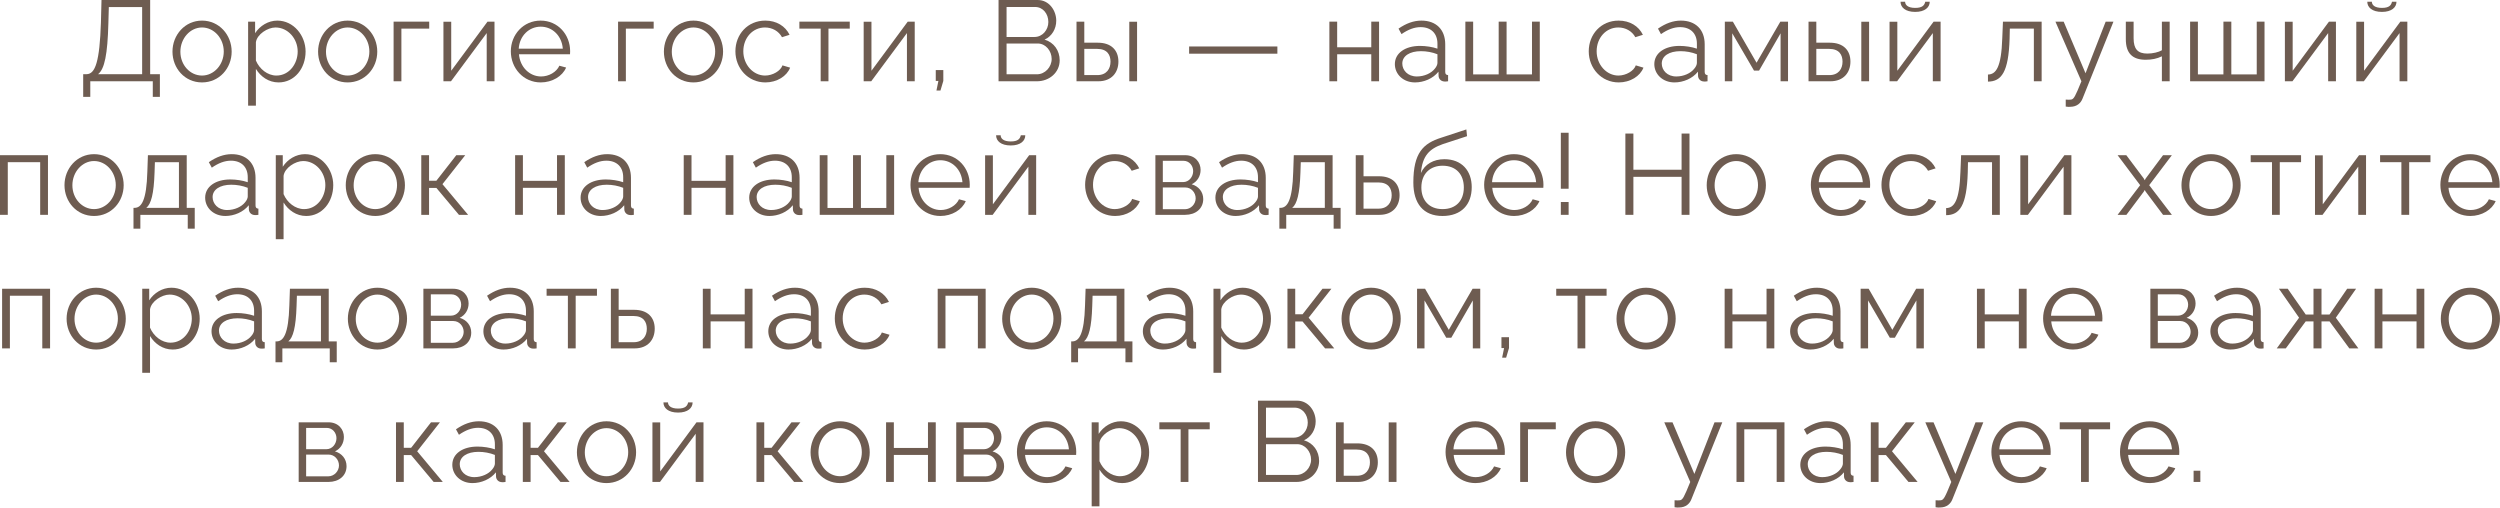 <?xml version="1.0" encoding="UTF-8"?> <svg xmlns="http://www.w3.org/2000/svg" viewBox="0 0 262.062 53.203" fill="none"><path d="M8.72 10.152V7.776H9.08C9.98 7.764 10.448 6.48 10.58 2.352L10.64 0H15.74V7.776H16.76V10.152H16.016V8.52H9.464V10.152H8.72ZM10.28 7.776H14.9V0.744H11.408L11.36 2.448C11.276 5.7 10.964 7.236 10.28 7.776Z" fill="#6E5C51"></path><path d="M18.08 5.412C18.08 3.66 19.388 2.16 21.176 2.16C22.976 2.16 24.284 3.66 24.284 5.412C24.284 7.152 22.988 8.64 21.176 8.64C19.364 8.64 18.08 7.152 18.08 5.412ZM21.176 7.92C22.424 7.92 23.456 6.792 23.456 5.4C23.456 4.008 22.424 2.88 21.176 2.88C19.94 2.88 18.908 4.02 18.908 5.424C18.908 6.816 19.928 7.92 21.176 7.92Z" fill="#6E5C51"></path><path d="M26.825 7.224V11.076H26.009V2.268H26.741V3.48C27.245 2.7 28.121 2.16 29.069 2.16C30.785 2.16 32.033 3.732 32.033 5.4C32.033 7.164 30.881 8.64 29.201 8.64C28.157 8.64 27.317 8.028 26.825 7.224ZM31.205 5.4C31.205 4.056 30.185 2.88 28.877 2.88C28.061 2.88 26.945 3.588 26.825 4.428V6.348C27.197 7.236 28.049 7.92 28.973 7.92C30.329 7.92 31.205 6.672 31.205 5.4Z" fill="#6E5C51"></path><path d="M33.343 5.412C33.343 3.66 34.651 2.16 36.439 2.16C38.239 2.16 39.547 3.66 39.547 5.412C39.547 7.152 38.251 8.64 36.439 8.64C34.627 8.64 33.343 7.152 33.343 5.412ZM36.439 7.92C37.687 7.92 38.719 6.792 38.719 5.4C38.719 4.008 37.687 2.88 36.439 2.88C35.203 2.88 34.171 4.02 34.171 5.424C34.171 6.816 35.191 7.92 36.439 7.92Z" fill="#6E5C51"></path><path d="M41.259 8.52V2.268H44.992V3H42.076V8.52H41.259Z" fill="#6E5C51"></path><path d="M46.483 8.52V2.28H47.299V7.416L51.103 2.268H51.835V8.52H51.019V3.468L47.275 8.52H46.483Z" fill="#6E5C51"></path><path d="M56.68 8.64C54.868 8.64 53.548 7.152 53.548 5.376C53.548 3.624 54.868 2.16 56.668 2.16C58.504 2.16 59.764 3.648 59.764 5.364C59.764 5.496 59.764 5.628 59.752 5.688H54.4C54.508 7.032 55.516 8.016 56.716 8.016C57.532 8.016 58.336 7.56 58.636 6.888L59.344 7.08C58.96 7.992 57.892 8.64 56.68 8.64ZM54.376 5.1H58.996C58.888 3.744 57.904 2.796 56.68 2.796C55.456 2.796 54.46 3.756 54.376 5.1Z" fill="#6E5C51"></path><path d="M64.789 8.52V2.268H68.521V3H65.606V8.52H64.789Z" fill="#6E5C51"></path><path d="M69.593 5.412C69.593 3.66 70.901 2.16 72.689 2.16C74.489 2.16 75.797 3.66 75.797 5.412C75.797 7.152 74.501 8.64 72.689 8.64C70.877 8.64 69.593 7.152 69.593 5.412ZM72.689 7.92C73.937 7.92 74.969 6.792 74.969 5.4C74.969 4.008 73.937 2.88 72.689 2.88C71.453 2.88 70.421 4.02 70.421 5.424C70.421 6.816 71.441 7.92 72.689 7.92Z" fill="#6E5C51"></path><path d="M80.233 8.64C78.409 8.64 77.089 7.152 77.089 5.376C77.089 3.6 78.373 2.16 80.221 2.16C81.398 2.16 82.321 2.736 82.766 3.648L81.973 3.9C81.625 3.264 80.953 2.88 80.185 2.88C78.914 2.88 77.918 3.948 77.918 5.376C77.918 6.792 78.962 7.92 80.197 7.92C81.002 7.92 81.829 7.428 82.022 6.852L82.825 7.092C82.477 7.992 81.433 8.64 80.233 8.64Z" fill="#6E5C51"></path><path d="M86.027 8.52V3H83.795V2.268H89.075V3H86.843V8.52H86.027Z" fill="#6E5C51"></path><path d="M90.534 8.52V2.28H91.35V7.416L95.154 2.268H95.886V8.52H95.07V3.468L91.326 8.52H90.534Z" fill="#6E5C51"></path><path d="M98.163 9.492L98.367 8.484H98.091V7.344H98.883V8.484L98.583 9.492H98.163Z" fill="#6E5C51"></path><path d="M108.693 8.52H104.673V0H108.777C109.977 0 110.721 1.104 110.721 2.172C110.721 3.024 110.265 3.804 109.497 4.152C110.469 4.44 111.081 5.292 111.081 6.324C111.081 7.596 110.001 8.52 108.693 8.52ZM105.513 0.732V3.876H108.441C109.281 3.876 109.893 3.132 109.893 2.304C109.893 1.44 109.317 0.732 108.513 0.732H105.513ZM108.777 4.56H105.513V7.788H108.693C109.557 7.788 110.241 7.02 110.241 6.18C110.241 5.34 109.617 4.56 108.777 4.56Z" fill="#6E5C51"></path><path d="M112.845 8.52V2.268H113.661V4.476H115.077C116.505 4.476 117.237 5.28 117.237 6.456C117.237 7.608 116.517 8.52 115.137 8.52H112.845ZM118.377 8.52V2.28H119.193V8.52H118.377ZM113.661 7.872H115.029C116.001 7.872 116.409 7.2 116.409 6.468C116.409 5.76 116.073 5.124 115.005 5.124H113.661V7.872Z" fill="#6E5C51"></path><path d="M124.649 5.628V4.872H133.901V5.628H124.649Z" fill="#6E5C51"></path><path d="M139.352 8.52V2.268H140.168V4.956H143.744V2.268H144.56V8.52H143.744V5.688H140.168V8.52H139.352Z" fill="#6E5C51"></path><path d="M146.216 6.72C146.216 5.568 147.296 4.812 148.856 4.812C149.468 4.812 150.164 4.92 150.68 5.1V4.572C150.68 3.516 150.02 2.844 148.916 2.844C148.256 2.844 147.608 3.096 146.912 3.576L146.6 3C147.404 2.448 148.184 2.16 149 2.16C150.536 2.16 151.496 3.096 151.496 4.644V7.536C151.496 7.764 151.592 7.86 151.796 7.872V8.52C151.616 8.544 151.496 8.556 151.424 8.544C151.016 8.532 150.812 8.232 150.8 7.968L150.788 7.512C150.224 8.232 149.252 8.64 148.328 8.64C147.104 8.64 146.216 7.788 146.216 6.72ZM150.404 7.2C150.584 6.996 150.68 6.756 150.68 6.6V5.688C150.14 5.472 149.54 5.364 148.952 5.364C147.776 5.364 146.996 5.868 146.996 6.66C146.996 7.356 147.56 8.016 148.52 8.016C149.3 8.016 150.032 7.68 150.404 7.2Z" fill="#6E5C51"></path><path d="M153.607 8.52V2.268H154.423V7.8H157.099V2.268H157.927V7.8H160.591V2.268H161.407V8.52H153.607Z" fill="#6E5C51"></path><path d="M169.684 8.64C167.86 8.64 166.54 7.152 166.54 5.376C166.54 3.6 167.824 2.16 169.672 2.16C170.848 2.16 171.772 2.736 172.216 3.648L171.424 3.9C171.076 3.264 170.404 2.88 169.636 2.88C168.364 2.88 167.368 3.948 167.368 5.376C167.368 6.792 168.412 7.92 169.648 7.92C170.452 7.92 171.28 7.428 171.472 6.852L172.275 7.092C171.927 7.992 170.883 8.64 169.684 8.64Z" fill="#6E5C51"></path><path d="M173.413 6.72C173.413 5.568 174.494 4.812 176.054 4.812C176.666 4.812 177.362 4.92 177.877 5.1V4.572C177.877 3.516 177.217 2.844 176.113 2.844C175.453 2.844 174.805 3.096 174.109 3.576L173.798 3C174.602 2.448 175.382 2.16 176.197 2.16C177.734 2.16 178.694 3.096 178.694 4.644V7.536C178.694 7.764 178.79 7.86 178.993 7.872V8.52C178.814 8.544 178.694 8.556 178.621 8.544C178.213 8.532 178.01 8.232 177.998 7.968L177.986 7.512C177.422 8.232 176.45 8.64 175.525 8.64C174.302 8.64 173.413 7.788 173.413 6.72ZM177.601 7.2C177.782 6.996 177.877 6.756 177.877 6.6V5.688C177.338 5.472 176.738 5.364 176.149 5.364C174.974 5.364 174.194 5.868 174.194 6.66C174.194 7.356 174.757 8.016 175.718 8.016C176.497 8.016 177.229 7.68 177.601 7.2Z" fill="#6E5C51"></path><path d="M180.805 8.52V2.268H181.645L184.129 6.576L186.625 2.268H187.429V8.52H186.649V3.492L184.393 7.404H183.865L181.585 3.492V8.52H180.805Z" fill="#6E5C51"></path><path d="M189.579 8.52V2.268H190.395V4.476H191.811C193.239 4.476 193.971 5.28 193.971 6.456C193.971 7.608 193.251 8.52 191.871 8.52H189.579ZM195.111 8.52V2.28H195.927V8.52H195.111ZM190.395 7.872H191.763C192.735 7.872 193.143 7.2 193.143 6.468C193.143 5.76 192.807 5.124 191.739 5.124H190.395V7.872Z" fill="#6E5C51"></path><path d="M200.76 1.248C199.728 1.248 199.223 0.768 199.223 0.18H199.703C199.703 0.516 199.991 0.828 200.76 0.828C201.516 0.828 201.731 0.552 201.816 0.18H202.284C202.284 0.768 201.779 1.248 200.76 1.248ZM198.072 8.52V2.28H198.887V7.416L202.691 2.268H203.423V8.52H202.608V3.468L198.863 8.52H198.072Z" fill="#6E5C51"></path><path d="M208.387 8.556V7.812C209.227 7.8 209.791 7.056 209.887 4.008L209.959 2.268H214.015V8.52H213.199V3H210.679L210.655 4.08C210.547 7.56 209.803 8.544 208.387 8.556Z" fill="#6E5C51"></path><path d="M216.539 10.44C216.755 10.452 216.995 10.464 217.091 10.44C217.391 10.404 217.535 10.116 218.183 8.52L215.459 2.268H216.323L218.615 7.68L220.727 2.268H221.543L218.303 10.332C218.123 10.8 217.727 11.184 217.031 11.196C216.887 11.208 216.743 11.208 216.539 11.172V10.44Z" fill="#6E5C51"></path><path d="M226.619 8.52V5.904C226.103 6.156 225.551 6.264 224.915 6.264C223.523 6.264 222.839 5.568 222.839 4.116V2.268H223.655V4.008C223.655 5.136 224.087 5.616 225.095 5.616C225.671 5.616 226.271 5.472 226.619 5.268V2.268H227.435V8.52H226.619Z" fill="#6E5C51"></path><path d="M229.578 8.52V2.268H230.394V7.8H233.07V2.268H233.898V7.8H236.562V2.268H237.378V8.52H229.578Z" fill="#6E5C51"></path><path d="M239.513 8.52V2.28H240.329V7.416L244.133 2.268H244.865V8.52H244.049V3.468L240.305 8.52H239.513Z" fill="#6E5C51"></path><path d="M249.686 1.248C248.654 1.248 248.15 0.768 248.15 0.18H248.63C248.63 0.516 248.918 0.828 249.686 0.828C250.441 0.828 250.658 0.552 250.741 0.18H251.21C251.21 0.768 250.706 1.248 249.686 1.248ZM246.998 8.52V2.28H247.814V7.416L251.617 2.268H252.349V8.52H251.533V3.468L247.79 8.52H246.998Z" fill="#6E5C51"></path><path d="M0 22.52V16.268H5.028V22.52H4.212V17H0.816V22.52H0Z" fill="#6E5C51"></path><path d="M6.76 19.412C6.76 17.66 8.068 16.16 9.856 16.16C11.656 16.16 12.964 17.66 12.964 19.412C12.964 21.152 11.668 22.64 9.856 22.64C8.044 22.64 6.76 21.152 6.76 19.412ZM9.856 21.92C11.104 21.92 12.136 20.792 12.136 19.4C12.136 18.008 11.104 16.88 9.856 16.88C8.62 16.88 7.588 18.02 7.588 19.424C7.588 20.816 8.608 21.92 9.856 21.92Z" fill="#6E5C51"></path><path d="M13.993 23.972V21.788H14.101C14.821 21.788 15.361 21.032 15.445 18.008L15.505 16.268H19.573V21.788H20.413V23.972H19.681V22.52H14.713V23.972H13.993ZM15.337 21.788H18.757V17H16.237L16.201 18.08C16.129 20.324 15.841 21.38 15.337 21.788Z" fill="#6E5C51"></path><path d="M21.506 20.72C21.506 19.568 22.586 18.812 24.146 18.812C24.758 18.812 25.454 18.92 25.97 19.1V18.572C25.97 17.516 25.31 16.844 24.206 16.844C23.546 16.844 22.898 17.096 22.202 17.576L21.89 17C22.694 16.448 23.474 16.16 24.29 16.16C25.826 16.16 26.786 17.096 26.786 18.644V21.536C26.786 21.764 26.882 21.86 27.086 21.872V22.52C26.906 22.544 26.786 22.556 26.714 22.544C26.306 22.532 26.102 22.232 26.09 21.968L26.078 21.512C25.514 22.232 24.542 22.64 23.618 22.64C22.394 22.64 21.506 21.788 21.506 20.72ZM25.694 21.2C25.874 20.996 25.97 20.756 25.97 20.6V19.688C25.43 19.472 24.83 19.364 24.242 19.364C23.066 19.364 22.286 19.868 22.286 20.66C22.286 21.356 22.85 22.016 23.81 22.016C24.59 22.016 25.322 21.68 25.694 21.2Z" fill="#6E5C51"></path><path d="M29.725 21.224V25.076H28.909V16.268H29.641V17.48C30.145 16.7 31.021 16.16 31.969 16.16C33.685 16.16 34.933 17.732 34.933 19.4C34.933 21.164 33.781 22.64 32.101 22.64C31.057 22.64 30.217 22.028 29.725 21.224ZM34.105 19.4C34.105 18.056 33.085 16.88 31.777 16.88C30.961 16.88 29.845 17.588 29.725 18.428V20.348C30.097 21.236 30.949 21.92 31.873 21.92C33.229 21.92 34.105 20.672 34.105 19.4Z" fill="#6E5C51"></path><path d="M36.243 19.412C36.243 17.66 37.551 16.16 39.339 16.16C41.139 16.16 42.447 17.66 42.447 19.412C42.447 21.152 41.151 22.64 39.339 22.64C37.527 22.64 36.243 21.152 36.243 19.412ZM39.339 21.92C40.587 21.92 41.619 20.792 41.619 19.4C41.619 18.008 40.587 16.88 39.339 16.88C38.103 16.88 37.071 18.02 37.071 19.424C37.071 20.816 38.091 21.92 39.339 21.92Z" fill="#6E5C51"></path><path d="M44.16 22.52V16.268H44.976V18.944H45.744L47.832 16.268H48.768L46.38 19.304L49.068 22.52H48.108L45.744 19.7H44.976V22.52H44.16Z" fill="#6E5C51"></path><path d="M53.997 22.52V16.268H54.813V18.956H58.389V16.268H59.205V22.52H58.389V19.688H54.813V22.52H53.997Z" fill="#6E5C51"></path><path d="M60.861 20.72C60.861 19.568 61.941 18.812 63.501 18.812C64.113 18.812 64.809 18.92 65.325 19.1V18.572C65.325 17.516 64.665 16.844 63.561 16.844C62.901 16.844 62.253 17.096 61.557 17.576L61.245 17C62.049 16.448 62.829 16.16 63.645 16.16C65.181 16.16 66.141 17.096 66.141 18.644V21.536C66.141 21.764 66.237 21.86 66.441 21.872V22.52C66.261 22.544 66.141 22.556 66.069 22.544C65.661 22.532 65.457 22.232 65.445 21.968L65.433 21.512C64.869 22.232 63.897 22.64 62.973 22.64C61.749 22.64 60.861 21.788 60.861 20.72ZM65.049 21.2C65.229 20.996 65.325 20.756 65.325 20.6V19.688C64.785 19.472 64.185 19.364 63.597 19.364C62.421 19.364 61.641 19.868 61.641 20.66C61.641 21.356 62.205 22.016 63.165 22.016C63.945 22.016 64.677 21.68 65.049 21.2Z" fill="#6E5C51"></path><path d="M71.671 22.52V16.268H72.487V18.956H76.063V16.268H76.879V22.52H76.063V19.688H72.487V22.52H71.671Z" fill="#6E5C51"></path><path d="M78.535 20.72C78.535 19.568 79.615 18.812 81.175 18.812C81.787 18.812 82.483 18.92 82.999 19.1V18.572C82.999 17.516 82.339 16.844 81.235 16.844C80.575 16.844 79.927 17.096 79.231 17.576L78.919 17C79.723 16.448 80.503 16.16 81.319 16.16C82.855 16.16 83.815 17.096 83.815 18.644V21.536C83.815 21.764 83.911 21.86 84.115 21.872V22.52C83.935 22.544 83.815 22.556 83.743 22.544C83.335 22.532 83.131 22.232 83.119 21.968L83.107 21.512C82.543 22.232 81.571 22.64 80.647 22.64C79.423 22.64 78.535 21.788 78.535 20.72ZM82.723 21.2C82.903 20.996 82.999 20.756 82.999 20.6V19.688C82.459 19.472 81.859 19.364 81.271 19.364C80.095 19.364 79.315 19.868 79.315 20.66C79.315 21.356 79.879 22.016 80.839 22.016C81.619 22.016 82.351 21.68 82.723 21.2Z" fill="#6E5C51"></path><path d="M85.926 22.52V16.268H86.742V21.8H89.418V16.268H90.246V21.8H92.91V16.268H93.726V22.52H85.926Z" fill="#6E5C51"></path><path d="M98.572 22.64C96.76 22.64 95.44 21.152 95.44 19.376C95.44 17.624 96.76 16.16 98.56 16.16C100.396 16.16 101.656 17.648 101.656 19.364C101.656 19.496 101.656 19.628 101.644 19.688H96.292C96.4 21.032 97.408 22.016 98.608 22.016C99.424 22.016 100.228 21.56 100.528 20.888L101.236 21.08C100.852 21.992 99.784 22.64 98.572 22.64ZM96.268 19.1H100.888C100.78 17.744 99.796 16.796 98.572 16.796C97.348 16.796 96.352 17.756 96.268 19.1Z" fill="#6E5C51"></path><path d="M105.951 15.248C104.919 15.248 104.415 14.768 104.415 14.18H104.895C104.895 14.516 105.183 14.828 105.951 14.828C106.707 14.828 106.923 14.552 107.007 14.18H107.475C107.475 14.768 106.971 15.248 105.951 15.248ZM103.263 22.52V16.28H104.079V21.416L107.883 16.268H108.615V22.52H107.799V17.468L104.055 22.52H103.263Z" fill="#6E5C51"></path><path d="M116.891 22.64C115.067 22.64 113.747 21.152 113.747 19.376C113.747 17.6 115.031 16.16 116.879 16.16C118.055 16.16 118.979 16.736 119.423 17.648L118.631 17.9C118.283 17.264 117.611 16.88 116.843 16.88C115.571 16.88 114.575 17.948 114.575 19.376C114.575 20.792 115.619 21.92 116.855 21.92C117.659 21.92 118.487 21.428 118.679 20.852L119.483 21.092C119.135 21.992 118.091 22.64 116.891 22.64Z" fill="#6E5C51"></path><path d="M121.113 22.52V16.268H124.233C125.301 16.268 125.853 17.036 125.853 17.804C125.853 18.464 125.505 19.04 124.917 19.316C125.637 19.52 126.129 20.108 126.129 20.864C126.129 21.872 125.337 22.52 124.233 22.52H121.113ZM121.893 19.088H124.017C124.641 19.088 125.073 18.524 125.073 17.936C125.073 17.36 124.653 16.856 124.065 16.856H121.893V19.088ZM121.893 21.932H124.209C124.845 21.932 125.337 21.38 125.337 20.792C125.337 20.18 124.869 19.652 124.257 19.652H121.893V21.932Z" fill="#6E5C51"></path><path d="M127.403 20.72C127.403 19.568 128.483 18.812 130.043 18.812C130.655 18.812 131.351 18.92 131.867 19.1V18.572C131.867 17.516 131.207 16.844 130.103 16.844C129.443 16.844 128.795 17.096 128.099 17.576L127.787 17C128.591 16.448 129.371 16.16 130.187 16.16C131.723 16.16 132.683 17.096 132.683 18.644V21.536C132.683 21.764 132.779 21.86 132.983 21.872V22.52C132.803 22.544 132.683 22.556 132.611 22.544C132.203 22.532 131.999 22.232 131.987 21.968L131.975 21.512C131.411 22.232 130.439 22.64 129.515 22.64C128.291 22.64 127.403 21.788 127.403 20.72ZM131.591 21.2C131.771 20.996 131.867 20.756 131.867 20.6V19.688C131.327 19.472 130.727 19.364 130.139 19.364C128.963 19.364 128.183 19.868 128.183 20.66C128.183 21.356 128.747 22.016 129.707 22.016C130.487 22.016 131.219 21.68 131.591 21.2Z" fill="#6E5C51"></path><path d="M134.11 23.972V21.788H134.218C134.938 21.788 135.478 21.032 135.562 18.008L135.622 16.268H139.69V21.788H140.53V23.972H139.798V22.52H134.83V23.972H134.11ZM135.454 21.788H138.874V17H136.354L136.318 18.08C136.246 20.324 135.958 21.38 135.454 21.788Z" fill="#6E5C51"></path><path d="M142.115 22.52V16.268H142.931V18.476H144.551C145.979 18.476 146.711 19.28 146.711 20.456C146.711 21.608 145.991 22.52 144.611 22.52H142.115ZM142.931 21.872H144.503C145.475 21.872 145.883 21.2 145.883 20.468C145.883 19.76 145.547 19.124 144.479 19.124H142.931V21.872Z" fill="#6E5C51"></path><path d="M151.214 22.64C149.198 22.64 148.154 21.332 148.154 19.136C148.154 16.016 149.186 15.032 151.082 14.432L153.71 13.568L153.782 14.276L151.25 15.104C149.81 15.608 149.102 16.34 148.946 18.14C149.354 17.216 150.266 16.688 151.406 16.688C153.218 16.688 154.274 17.888 154.274 19.616C154.274 21.44 153.194 22.64 151.214 22.64ZM151.214 21.92C152.642 21.92 153.446 21.02 153.446 19.652C153.446 18.308 152.666 17.372 151.214 17.372C149.954 17.372 148.994 18.176 148.994 19.652C148.994 20.96 149.774 21.92 151.214 21.92Z" fill="#6E5C51"></path><path d="M158.707 22.64C156.895 22.64 155.575 21.152 155.575 19.376C155.575 17.624 156.895 16.16 158.695 16.16C160.531 16.16 161.791 17.648 161.791 19.364C161.791 19.496 161.791 19.628 161.779 19.688H156.427C156.535 21.032 157.543 22.016 158.743 22.016C159.559 22.016 160.363 21.56 160.663 20.888L161.371 21.08C160.987 21.992 159.919 22.64 158.707 22.64ZM156.403 19.1H161.023C160.915 17.744 159.931 16.796 158.707 16.796C157.483 16.796 156.487 17.756 156.403 19.1Z" fill="#6E5C51"></path><path d="M163.614 19.784V13.916H164.43V19.784H163.614ZM163.614 22.52V21.176H164.43V22.52H163.614Z" fill="#6E5C51"></path><path d="M177.1 14V22.52H176.272V18.536H171.22V22.52H170.38V14H171.22V17.792H176.272V14H177.1Z" fill="#6E5C51"></path><path d="M178.905 19.412C178.905 17.66 180.214 16.16 182.002 16.16C183.801 16.16 185.11 17.66 185.11 19.412C185.11 21.152 183.813 22.64 182.002 22.64C180.19 22.64 178.905 21.152 178.905 19.412ZM182.002 21.92C183.249 21.92 184.281 20.792 184.281 19.4C184.281 18.008 183.249 16.88 182.002 16.88C180.765 16.88 179.733 18.02 179.733 19.424C179.733 20.816 180.753 21.92 182.002 21.92Z" fill="#6E5C51"></path><path d="M192.953 22.64C191.141 22.64 189.821 21.152 189.821 19.376C189.821 17.624 191.141 16.16 192.941 16.16C194.777 16.16 196.037 17.648 196.037 19.364C196.037 19.496 196.037 19.628 196.025 19.688H190.673C190.781 21.032 191.789 22.016 192.989 22.016C193.805 22.016 194.609 21.56 194.909 20.888L195.617 21.08C195.233 21.992 194.165 22.64 192.953 22.64ZM190.649 19.1H195.269C195.161 17.744 194.177 16.796 192.953 16.796C191.729 16.796 190.733 17.756 190.649 19.1Z" fill="#6E5C51"></path><path d="M200.368 22.64C198.544 22.64 197.224 21.152 197.224 19.376C197.224 17.6 198.508 16.16 200.356 16.16C201.532 16.16 202.456 16.736 202.9 17.648L202.108 17.9C201.76 17.264 201.088 16.88 200.32 16.88C199.048 16.88 198.052 17.948 198.052 19.376C198.052 20.792 199.096 21.92 200.332 21.92C201.136 21.92 201.964 21.428 202.156 20.852L202.96 21.092C202.612 21.992 201.568 22.64 200.368 22.64Z" fill="#6E5C51"></path><path d="M204.002 22.556V21.812C204.842 21.8 205.406 21.056 205.502 18.008L205.574 16.268H209.63V22.52H208.814V17H206.294L206.27 18.08C206.162 21.56 205.418 22.544 204.002 22.556Z" fill="#6E5C51"></path><path d="M211.782 22.52V16.28H212.598V21.416L216.402 16.268H217.134V22.52H216.318V17.468L212.574 22.52H211.782Z" fill="#6E5C51"></path><path d="M222.889 16.268L224.725 18.716L224.821 18.896L224.917 18.716L226.741 16.268H227.665L225.289 19.412L227.665 22.52H226.741L224.917 20.084L224.821 19.916L224.725 20.084L222.901 22.52H221.977L224.341 19.412L221.977 16.268H222.889Z" fill="#6E5C51"></path><path d="M228.672 19.412C228.672 17.66 229.98 16.16 231.768 16.16C233.568 16.16 234.876 17.66 234.876 19.412C234.876 21.152 233.58 22.64 231.768 22.64C229.956 22.64 228.672 21.152 228.672 19.412ZM231.768 21.92C233.016 21.92 234.048 20.792 234.048 19.4C234.048 18.008 233.016 16.88 231.768 16.88C230.532 16.88 229.5 18.02 229.5 19.424C229.5 20.816 230.52 21.92 231.768 21.92Z" fill="#6E5C51"></path><path d="M238.161 22.52V17H235.929V16.268H241.209V17H238.977V22.52H238.161Z" fill="#6E5C51"></path><path d="M242.668 22.52V16.28H243.484V21.416L247.288 16.268H248.02V22.52H247.204V17.468L243.46 22.52H242.668Z" fill="#6E5C51"></path><path d="M251.725 22.52V17H249.493V16.268H254.773V17H252.542V22.52H251.725Z" fill="#6E5C51"></path><path d="M258.942 22.64C257.131 22.64 255.812 21.152 255.812 19.376C255.812 17.624 257.131 16.16 258.932 16.16C260.768 16.16 262.028 17.648 262.028 19.364C262.028 19.496 262.028 19.628 262.015 19.688H256.664C256.771 21.032 257.781 22.016 258.98 22.016C259.797 22.016 260.599 21.56 260.898 20.888L261.608 21.08C261.223 21.992 260.156 22.64 258.942 22.64ZM256.639 19.1H261.261C261.151 17.744 260.166 16.796 258.942 16.796C257.721 16.796 256.724 17.756 256.639 19.1Z" fill="#6E5C51"></path><path d="M0.221 36.52V30.268H5.249V36.52H4.433V31H1.037V36.52H0.221Z" fill="#6E5C51"></path><path d="M6.981 33.412C6.981 31.66 8.289 30.16 10.077 30.16C11.877 30.16 13.185 31.66 13.185 33.412C13.185 35.152 11.889 36.64 10.077 36.64C8.265 36.64 6.981 35.152 6.981 33.412ZM10.077 35.92C11.325 35.92 12.357 34.792 12.357 33.4C12.357 32.008 11.325 30.88 10.077 30.88C8.841 30.88 7.809 32.02 7.809 33.424C7.809 34.816 8.829 35.92 10.077 35.92Z" fill="#6E5C51"></path><path d="M15.726 35.224V39.076H14.91V30.268H15.642V31.48C16.146 30.7 17.022 30.16 17.97 30.16C19.686 30.16 20.934 31.732 20.934 33.4C20.934 35.164 19.782 36.64 18.102 36.64C17.058 36.64 16.218 36.028 15.726 35.224ZM20.106 33.4C20.106 32.056 19.086 30.88 17.778 30.88C16.962 30.88 15.846 31.588 15.726 32.428V34.348C16.098 35.236 16.95 35.92 17.874 35.92C19.23 35.92 20.106 34.672 20.106 33.4Z" fill="#6E5C51"></path><path d="M22.172 34.72C22.172 33.568 23.252 32.812 24.812 32.812C25.424 32.812 26.12 32.92 26.636 33.1V32.572C26.636 31.516 25.976 30.844 24.872 30.844C24.212 30.844 23.564 31.096 22.868 31.576L22.556 31C23.36 30.448 24.14 30.16 24.956 30.16C26.492 30.16 27.452 31.096 27.452 32.644V35.536C27.452 35.764 27.548 35.86 27.752 35.872V36.52C27.572 36.544 27.452 36.556 27.38 36.544C26.972 36.532 26.768 36.232 26.756 35.968L26.744 35.512C26.18 36.232 25.208 36.64 24.284 36.64C23.06 36.64 22.172 35.788 22.172 34.72ZM26.36 35.2C26.54 34.996 26.636 34.756 26.636 34.6V33.688C26.096 33.472 25.496 33.364 24.908 33.364C23.732 33.364 22.952 33.868 22.952 34.66C22.952 35.356 23.516 36.016 24.476 36.016C25.256 36.016 25.988 35.68 26.36 35.2Z" fill="#6E5C51"></path><path d="M28.879 37.972V35.788H28.987C29.707 35.788 30.247 35.032 30.331 32.008L30.391 30.268H34.459V35.788H35.299V37.972H34.567V36.52H29.599V37.972H28.879ZM30.223 35.788H33.643V31H31.123L31.087 32.08C31.015 34.324 30.727 35.38 30.223 35.788Z" fill="#6E5C51"></path><path d="M36.464 33.412C36.464 31.66 37.772 30.16 39.56 30.16C41.36 30.16 42.668 31.66 42.668 33.412C42.668 35.152 41.372 36.64 39.56 36.64C37.748 36.64 36.464 35.152 36.464 33.412ZM39.56 35.92C40.808 35.92 41.84 34.792 41.84 33.4C41.84 32.008 40.808 30.88 39.56 30.88C38.324 30.88 37.292 32.02 37.292 33.424C37.292 34.816 38.312 35.92 39.56 35.92Z" fill="#6E5C51"></path><path d="M44.381 36.52V30.268H47.501C48.569 30.268 49.121 31.036 49.121 31.804C49.121 32.464 48.773 33.04 48.185 33.316C48.905 33.52 49.397 34.108 49.397 34.864C49.397 35.872 48.605 36.52 47.501 36.52H44.381ZM45.161 33.088H47.285C47.909 33.088 48.341 32.524 48.341 31.936C48.341 31.36 47.921 30.856 47.333 30.856H45.161V33.088ZM45.161 35.932H47.477C48.113 35.932 48.605 35.38 48.605 34.792C48.605 34.18 48.137 33.652 47.525 33.652H45.161V35.932Z" fill="#6E5C51"></path><path d="M50.671 34.72C50.671 33.568 51.751 32.812 53.311 32.812C53.923 32.812 54.619 32.92 55.135 33.1V32.572C55.135 31.516 54.475 30.844 53.371 30.844C52.711 30.844 52.063 31.096 51.367 31.576L51.055 31C51.859 30.448 52.639 30.16 53.455 30.16C54.991 30.16 55.951 31.096 55.951 32.644V35.536C55.951 35.764 56.047 35.86 56.251 35.872V36.52C56.071 36.544 55.951 36.556 55.879 36.544C55.471 36.532 55.267 36.232 55.255 35.968L55.243 35.512C54.679 36.232 53.707 36.64 52.783 36.64C51.559 36.64 50.671 35.788 50.671 34.72ZM54.859 35.2C55.039 34.996 55.135 34.756 55.135 34.6V33.688C54.595 33.472 53.995 33.364 53.407 33.364C52.231 33.364 51.451 33.868 51.451 34.66C51.451 35.356 52.015 36.016 52.975 36.016C53.755 36.016 54.487 35.68 54.859 35.2Z" fill="#6E5C51"></path><path d="M59.528 36.52V31H57.297V30.268H62.576V31H60.345V36.52H59.528Z" fill="#6E5C51"></path><path d="M64.035 36.52V30.268H64.851V32.476H66.471C67.899 32.476 68.631 33.28 68.631 34.456C68.631 35.608 67.911 36.52 66.531 36.52H64.035ZM64.851 35.872H66.423C67.395 35.872 67.803 35.2 67.803 34.468C67.803 33.76 67.467 33.124 66.399 33.124H64.851V35.872Z" fill="#6E5C51"></path><path d="M73.673 36.52V30.268H74.489V32.956H78.065V30.268H78.881V36.52H78.065V33.688H74.489V36.52H73.673Z" fill="#6E5C51"></path><path d="M80.537 34.72C80.537 33.568 81.617 32.812 83.177 32.812C83.789 32.812 84.485 32.92 85.001 33.1V32.572C85.001 31.516 84.341 30.844 83.237 30.844C82.577 30.844 81.929 31.096 81.233 31.576L80.921 31C81.725 30.448 82.505 30.16 83.321 30.16C84.857 30.16 85.817 31.096 85.817 32.644V35.536C85.817 35.764 85.913 35.86 86.117 35.872V36.52C85.937 36.544 85.817 36.556 85.745 36.544C85.337 36.532 85.133 36.232 85.121 35.968L85.109 35.512C84.545 36.232 83.573 36.64 82.649 36.64C81.425 36.64 80.537 35.788 80.537 34.72ZM84.725 35.2C84.905 34.996 85.001 34.756 85.001 34.6V33.688C84.461 33.472 83.861 33.364 83.273 33.364C82.097 33.364 81.317 33.868 81.317 34.66C81.317 35.356 81.881 36.016 82.841 36.016C83.621 36.016 84.353 35.68 84.725 35.2Z" fill="#6E5C51"></path><path d="M90.652 36.64C88.828 36.64 87.508 35.152 87.508 33.376C87.508 31.6 88.792 30.16 90.64 30.16C91.816 30.16 92.74 30.736 93.184 31.648L92.392 31.9C92.044 31.264 91.372 30.88 90.604 30.88C89.332 30.88 88.336 31.948 88.336 33.376C88.336 34.792 89.38 35.92 90.616 35.92C91.42 35.92 92.248 35.428 92.44 34.852L93.244 35.092C92.896 35.992 91.852 36.64 90.652 36.64Z" fill="#6E5C51"></path><path d="M98.293 36.52V30.268H103.321V36.52H102.505V31H99.109V36.52H98.293Z" fill="#6E5C51"></path><path d="M105.053 33.412C105.053 31.66 106.361 30.16 108.149 30.16C109.949 30.16 111.257 31.66 111.257 33.412C111.257 35.152 109.961 36.64 108.149 36.64C106.337 36.64 105.053 35.152 105.053 33.412ZM108.149 35.92C109.397 35.92 110.429 34.792 110.429 33.4C110.429 32.008 109.397 30.88 108.149 30.88C106.913 30.88 105.881 32.02 105.881 33.424C105.881 34.816 106.901 35.92 108.149 35.92Z" fill="#6E5C51"></path><path d="M112.286 37.972V35.788H112.394C113.114 35.788 113.654 35.032 113.738 32.008L113.798 30.268H117.866V35.788H118.706V37.972H117.974V36.52H113.006V37.972H112.286ZM113.63 35.788H117.05V31H114.53L114.494 32.08C114.422 34.324 114.134 35.38 113.63 35.788Z" fill="#6E5C51"></path><path d="M119.799 34.72C119.799 33.568 120.879 32.812 122.439 32.812C123.051 32.812 123.747 32.92 124.263 33.1V32.572C124.263 31.516 123.603 30.844 122.499 30.844C121.839 30.844 121.191 31.096 120.495 31.576L120.183 31C120.987 30.448 121.767 30.16 122.583 30.16C124.119 30.16 125.079 31.096 125.079 32.644V35.536C125.079 35.764 125.175 35.86 125.379 35.872V36.52C125.199 36.544 125.079 36.556 125.007 36.544C124.599 36.532 124.395 36.232 124.383 35.968L124.371 35.512C123.807 36.232 122.835 36.64 121.911 36.64C120.687 36.64 119.799 35.788 119.799 34.72ZM123.987 35.2C124.167 34.996 124.263 34.756 124.263 34.6V33.688C123.723 33.472 123.123 33.364 122.535 33.364C121.359 33.364 120.579 33.868 120.579 34.66C120.579 35.356 121.143 36.016 122.103 36.016C122.883 36.016 123.615 35.68 123.987 35.2Z" fill="#6E5C51"></path><path d="M128.018 35.224V39.076H127.202V30.268H127.934V31.48C128.438 30.7 129.314 30.16 130.262 30.16C131.978 30.16 133.226 31.732 133.226 33.4C133.226 35.164 132.074 36.64 130.394 36.64C129.35 36.64 128.51 36.028 128.018 35.224ZM132.398 33.4C132.398 32.056 131.378 30.88 130.07 30.88C129.254 30.88 128.138 31.588 128.018 32.428V34.348C128.39 35.236 129.242 35.92 130.166 35.92C131.522 35.92 132.398 34.672 132.398 33.4Z" fill="#6E5C51"></path><path d="M134.956 36.52V30.268H135.772V32.944H136.54L138.628 30.268H139.564L137.176 33.304L139.864 36.52H138.904L136.54 33.7H135.772V36.52H134.956Z" fill="#6E5C51"></path><path d="M140.627 33.412C140.627 31.66 141.935 30.16 143.723 30.16C145.523 30.16 146.831 31.66 146.831 33.412C146.831 35.152 145.535 36.64 143.723 36.64C141.911 36.64 140.627 35.152 140.627 33.412ZM143.723 35.92C144.971 35.92 146.003 34.792 146.003 33.4C146.003 32.008 144.971 30.88 143.723 30.88C142.487 30.88 141.455 32.02 141.455 33.424C141.455 34.816 142.475 35.92 143.723 35.92Z" fill="#6E5C51"></path><path d="M148.543 36.52V30.268H149.383L151.867 34.576L154.363 30.268H155.167V36.52H154.387V31.492L152.131 35.404H151.603L149.323 31.492V36.52H148.543Z" fill="#6E5C51"></path><path d="M157.461 37.492L157.665 36.484H157.389V35.344H158.181V36.484L157.881 37.492H157.461Z" fill="#6E5C51"></path><path d="M165.363 36.52V31H163.131V30.268H168.411V31H166.179V36.52H165.363Z" fill="#6E5C51"></path><path d="M169.45 33.412C169.45 31.66 170.758 30.16 172.546 30.16C174.346 30.16 175.654 31.66 175.654 33.412C175.654 35.152 174.358 36.64 172.546 36.64C170.734 36.64 169.45 35.152 169.45 33.412ZM172.546 35.92C173.794 35.92 174.826 34.792 174.826 33.4C174.826 32.008 173.794 30.88 172.546 30.88C171.31 30.88 170.278 32.02 170.278 33.424C170.278 34.816 171.298 35.92 172.546 35.92Z" fill="#6E5C51"></path><path d="M180.785 36.52V30.268H181.601V32.956H185.177V30.268H185.993V36.52H185.177V33.688H181.601V36.52H180.785Z" fill="#6E5C51"></path><path d="M187.649 34.72C187.649 33.568 188.729 32.812 190.289 32.812C190.901 32.812 191.597 32.92 192.114 33.1V32.572C192.114 31.516 191.454 30.844 190.35 30.844C189.69 30.844 189.041 31.096 188.345 31.576L188.033 31C188.837 30.448 189.618 30.16 190.433 30.16C191.969 30.16 192.929 31.096 192.929 32.644V35.536C192.929 35.764 193.025 35.86 193.229 35.872V36.52C193.049 36.544 192.929 36.556 192.858 36.544C192.45 36.532 192.245 36.232 192.233 35.968L192.221 35.512C191.657 36.232 190.686 36.64 189.761 36.64C188.537 36.64 187.649 35.788 187.649 34.72ZM191.837 35.2C192.017 34.996 192.114 34.756 192.114 34.6V33.688C191.573 33.472 190.973 33.364 190.386 33.364C189.209 33.364 188.429 33.868 188.429 34.66C188.429 35.356 188.994 36.016 189.954 36.016C190.734 36.016 191.466 35.68 191.837 35.2Z" fill="#6E5C51"></path><path d="M195.04 36.52V30.268H195.881L198.365 34.576L200.861 30.268H201.664V36.52H200.885V31.492L198.629 35.404H198.101L195.821 31.492V36.52H195.04Z" fill="#6E5C51"></path><path d="M207.233 36.52V30.268H208.049V32.956H211.625V30.268H212.441V36.52H211.625V33.688H208.049V36.52H207.233Z" fill="#6E5C51"></path><path d="M217.301 36.64C215.489 36.64 214.169 35.152 214.169 33.376C214.169 31.624 215.489 30.16 217.289 30.16C219.125 30.16 220.385 31.648 220.385 33.364C220.385 33.496 220.385 33.628 220.373 33.688H215.021C215.129 35.032 216.137 36.016 217.337 36.016C218.153 36.016 218.957 35.56 219.257 34.888L219.965 35.08C219.581 35.992 218.513 36.64 217.301 36.64ZM214.997 33.1H219.617C219.509 31.744 218.525 30.796 217.301 30.796C216.077 30.796 215.081 31.756 214.997 33.1Z" fill="#6E5C51"></path><path d="M225.411 36.52V30.268H228.531C229.599 30.268 230.151 31.036 230.151 31.804C230.151 32.464 229.803 33.04 229.215 33.316C229.935 33.52 230.427 34.108 230.427 34.864C230.427 35.872 229.635 36.52 228.531 36.52H225.411ZM226.191 33.088H228.315C228.939 33.088 229.371 32.524 229.371 31.936C229.371 31.36 228.951 30.856 228.363 30.856H226.191V33.088ZM226.191 35.932H228.507C229.143 35.932 229.635 35.38 229.635 34.792C229.635 34.18 229.167 33.652 228.555 33.652H226.191V35.932Z" fill="#6E5C51"></path><path d="M231.701 34.72C231.701 33.568 232.781 32.812 234.341 32.812C234.953 32.812 235.649 32.92 236.165 33.1V32.572C236.165 31.516 235.505 30.844 234.401 30.844C233.741 30.844 233.093 31.096 232.397 31.576L232.085 31C232.889 30.448 233.669 30.16 234.485 30.16C236.021 30.16 236.981 31.096 236.981 32.644V35.536C236.981 35.764 237.077 35.86 237.281 35.872V36.52C237.101 36.544 236.981 36.556 236.909 36.544C236.501 36.532 236.297 36.232 236.285 35.968L236.273 35.512C235.709 36.232 234.737 36.64 233.813 36.64C232.589 36.64 231.701 35.788 231.701 34.72ZM235.889 35.2C236.069 34.996 236.165 34.756 236.165 34.6V33.688C235.625 33.472 235.025 33.364 234.437 33.364C233.261 33.364 232.481 33.868 232.481 34.66C232.481 35.356 233.045 36.016 234.005 36.016C234.785 36.016 235.517 35.68 235.889 35.2Z" fill="#6E5C51"></path><path d="M238.66 36.52L241 33.304L238.888 30.268H239.812L241.696 32.968H242.512V30.268H243.352V32.968H244.192L246.04 30.268H246.976L244.852 33.304L247.216 36.52H246.268L244.192 33.688H243.352V36.52H242.512V33.688H241.696L239.608 36.52H238.66Z" fill="#6E5C51"></path><path d="M248.921 36.52V30.268H249.737V32.956H253.314V30.268H254.128V36.52H253.314V33.688H249.737V36.52H248.921Z" fill="#6E5C51"></path><path d="M255.857 33.412C255.857 31.66 257.164 30.16 258.952 30.16C260.753 30.16 262.06 31.66 262.06 33.412C262.06 35.152 260.766 36.64 258.952 36.64C257.141 36.64 255.857 35.152 255.857 33.412ZM258.952 35.92C260.201 35.92 261.233 34.792 261.233 33.4C261.233 32.008 260.201 30.88 258.952 30.88C257.716 30.88 256.684 32.02 256.684 33.424C256.684 34.816 257.706 35.92 258.952 35.92Z" fill="#6E5C51"></path><path d="M31.309 50.52V44.268H34.429C35.497 44.268 36.049 45.036 36.049 45.804C36.049 46.464 35.701 47.04 35.113 47.316C35.833 47.52 36.326 48.108 36.326 48.864C36.326 49.872 35.533 50.52 34.429 50.52H31.309ZM32.09 47.088H34.214C34.837 47.088 35.27 46.524 35.27 45.936C35.27 45.36 34.85 44.856 34.261 44.856H32.09V47.088ZM32.09 49.932H34.405C35.041 49.932 35.533 49.38 35.533 48.792C35.533 48.18 35.065 47.652 34.453 47.652H32.09V49.932Z" fill="#6E5C51"></path><path d="M41.51 50.52V44.268H42.326V46.944H43.094L45.182 44.268H46.118L43.73 47.304L46.418 50.52H45.458L43.094 47.7H42.326V50.52H41.51Z" fill="#6E5C51"></path><path d="M47.413 48.72C47.413 47.568 48.493 46.812 50.053 46.812C50.665 46.812 51.361 46.92 51.877 47.1V46.572C51.877 45.516 51.217 44.844 50.113 44.844C49.453 44.844 48.805 45.096 48.109 45.576L47.797 45C48.601 44.448 49.381 44.16 50.197 44.16C51.733 44.16 52.693 45.096 52.693 46.644V49.536C52.693 49.764 52.789 49.86 52.993 49.872V50.52C52.813 50.544 52.693 50.556 52.621 50.544C52.213 50.532 52.009 50.232 51.997 49.968L51.985 49.512C51.421 50.232 50.449 50.64 49.525 50.64C48.301 50.64 47.413 49.788 47.413 48.72ZM51.601 49.2C51.781 48.996 51.877 48.756 51.877 48.6V47.688C51.337 47.472 50.737 47.364 50.149 47.364C48.973 47.364 48.193 47.868 48.193 48.66C48.193 49.356 48.757 50.016 49.717 50.016C50.497 50.016 51.229 49.68 51.601 49.2Z" fill="#6E5C51"></path><path d="M54.804 50.52V44.268H55.62V46.944H56.388L58.476 44.268H59.412L57.024 47.304L59.712 50.52H58.752L56.388 47.7H55.62V50.52H54.804Z" fill="#6E5C51"></path><path d="M60.475 47.412C60.475 45.66 61.783 44.16 63.571 44.16C65.371 44.16 66.679 45.66 66.679 47.412C66.679 49.152 65.383 50.64 63.571 50.64C61.759 50.64 60.475 49.152 60.475 47.412ZM63.571 49.92C64.819 49.92 65.851 48.792 65.851 47.4C65.851 46.008 64.819 44.88 63.571 44.88C62.335 44.88 61.303 46.02 61.303 47.424C61.303 48.816 62.323 49.92 63.571 49.92Z" fill="#6E5C51"></path><path d="M71.079 43.248C70.047 43.248 69.543 42.768 69.543 42.18H70.023C70.023 42.516 70.311 42.828 71.079 42.828C71.835 42.828 72.051 42.552 72.135 42.18H72.603C72.603 42.768 72.099 43.248 71.079 43.248ZM68.391 50.52V44.28H69.207V49.416L73.011 44.268H73.743V50.52H72.927V45.468L69.183 50.52H68.391Z" fill="#6E5C51"></path><path d="M79.295 50.52V44.268H80.111V46.944H80.879L82.967 44.268H83.903L81.515 47.304L84.203 50.52H83.243L80.879 47.7H80.111V50.52H79.295Z" fill="#6E5C51"></path><path d="M84.965 47.412C84.965 45.66 86.273 44.16 88.061 44.16C89.861 44.16 91.17 45.66 91.17 47.412C91.17 49.152 89.873 50.64 88.061 50.64C86.249 50.64 84.965 49.152 84.965 47.412ZM88.061 49.92C89.309 49.92 90.341 48.792 90.341 47.4C90.341 46.008 89.309 44.88 88.061 44.88C86.825 44.88 85.793 46.02 85.793 47.424C85.793 48.816 86.813 49.92 88.061 49.92Z" fill="#6E5C51"></path><path d="M92.882 50.52V44.268H93.698V46.956H97.274V44.268H98.09V50.52H97.274V47.688H93.698V50.52H92.882Z" fill="#6E5C51"></path><path d="M100.238 50.52V44.268H103.358C104.426 44.268 104.978 45.036 104.978 45.804C104.978 46.464 104.63 47.04 104.042 47.316C104.762 47.52 105.254 48.108 105.254 48.864C105.254 49.872 104.462 50.52 103.358 50.52H100.238ZM101.018 47.088H103.142C103.766 47.088 104.198 46.524 104.198 45.936C104.198 45.36 103.778 44.856 103.19 44.856H101.018V47.088ZM101.018 49.932H103.334C103.97 49.932 104.462 49.38 104.462 48.792C104.462 48.18 103.994 47.652 103.382 47.652H101.018V49.932Z" fill="#6E5C51"></path><path d="M109.732 50.64C107.92 50.64 106.6 49.152 106.6 47.376C106.6 45.624 107.92 44.16 109.72 44.16C111.556 44.16 112.816 45.648 112.816 47.364C112.816 47.496 112.816 47.628 112.804 47.688H107.452C107.56 49.032 108.568 50.016 109.768 50.016C110.584 50.016 111.388 49.56 111.688 48.888L112.396 49.08C112.012 49.992 110.944 50.64 109.732 50.64ZM107.428 47.1H112.048C111.94 45.744 110.956 44.796 109.732 44.796C108.508 44.796 107.512 45.756 107.428 47.1Z" fill="#6E5C51"></path><path d="M115.251 49.224V53.076H114.435V44.268H115.167V45.48C115.671 44.7 116.547 44.16 117.495 44.16C119.211 44.16 120.459 45.732 120.459 47.4C120.459 49.164 119.307 50.64 117.627 50.64C116.583 50.64 115.743 50.028 115.251 49.224ZM119.631 47.4C119.631 46.056 118.611 44.88 117.303 44.88C116.487 44.88 115.371 45.588 115.251 46.428V48.348C115.623 49.236 116.475 49.92 117.399 49.92C118.755 49.92 119.631 48.672 119.631 47.4Z" fill="#6E5C51"></path><path d="M123.761 50.52V45H121.529V44.268H126.809V45H124.577V50.52H123.761Z" fill="#6E5C51"></path><path d="M135.887 50.52H131.867V42H135.971C137.171 42 137.915 43.104 137.915 44.172C137.915 45.024 137.459 45.804 136.691 46.152C137.663 46.44 138.275 47.292 138.275 48.324C138.275 49.596 137.195 50.52 135.887 50.52ZM132.707 42.732V45.876H135.635C136.475 45.876 137.087 45.132 137.087 44.304C137.087 43.44 136.511 42.732 135.707 42.732H132.707ZM135.971 46.56H132.707V49.788H135.887C136.751 49.788 137.435 49.02 137.435 48.18C137.435 47.34 136.811 46.56 135.971 46.56Z" fill="#6E5C51"></path><path d="M140.039 50.52V44.268H140.855V46.476H142.271C143.699 46.476 144.431 47.28 144.431 48.456C144.431 49.608 143.711 50.52 142.331 50.52H140.039ZM145.571 50.52V44.28H146.387V50.52H145.571ZM140.855 49.872H142.223C143.195 49.872 143.603 49.2 143.603 48.468C143.603 47.76 143.267 47.124 142.199 47.124H140.855V49.872Z" fill="#6E5C51"></path><path d="M154.662 50.64C152.85 50.64 151.53 49.152 151.53 47.376C151.53 45.624 152.85 44.16 154.65 44.16C156.486 44.16 157.746 45.648 157.746 47.364C157.746 47.496 157.746 47.628 157.734 47.688H152.382C152.49 49.032 153.498 50.016 154.698 50.016C155.514 50.016 156.318 49.56 156.618 48.888L157.326 49.08C156.942 49.992 155.874 50.64 154.662 50.64ZM152.358 47.1H156.978C156.87 45.744 155.886 44.796 154.662 44.796C153.438 44.796 152.442 45.756 152.358 47.1Z" fill="#6E5C51"></path><path d="M159.353 50.52V44.268H163.085V45H160.169V50.52H159.353Z" fill="#6E5C51"></path><path d="M164.157 47.412C164.157 45.66 165.464 44.16 167.253 44.16C169.053 44.16 170.36 45.66 170.36 47.412C170.36 49.152 169.065 50.64 167.253 50.64C165.44 50.64 164.157 49.152 164.157 47.412ZM167.253 49.92C168.5 49.92 169.532 48.792 169.532 47.4C169.532 46.008 168.5 44.88 167.253 44.88C166.016 44.88 164.984 46.02 164.984 47.424C164.984 48.816 166.004 49.92 167.253 49.92Z" fill="#6E5C51"></path><path d="M175.536 52.44C175.752 52.452 175.992 52.464 176.088 52.44C176.388 52.404 176.532 52.116 177.18 50.52L174.456 44.268H175.32L177.612 49.68L179.724 44.268H180.54L177.3 52.332C177.12 52.8 176.724 53.184 176.028 53.196C175.884 53.208 175.74 53.208 175.536 53.172V52.44Z" fill="#6E5C51"></path><path d="M182.028 50.52V44.268H187.056V50.52H186.239V45H182.844V50.52H182.028Z" fill="#6E5C51"></path><path d="M188.716 48.72C188.716 47.568 189.796 46.812 191.356 46.812C191.968 46.812 192.664 46.92 193.18 47.1V46.572C193.18 45.516 192.52 44.844 191.416 44.844C190.756 44.844 190.108 45.096 189.412 45.576L189.1 45C189.904 44.448 190.684 44.16 191.5 44.16C193.036 44.16 193.996 45.096 193.996 46.644V49.536C193.996 49.764 194.092 49.86 194.296 49.872V50.52C194.116 50.544 193.996 50.556 193.924 50.544C193.516 50.532 193.312 50.232 193.3 49.968L193.288 49.512C192.724 50.232 191.752 50.64 190.828 50.64C189.604 50.64 188.716 49.788 188.716 48.72ZM192.904 49.2C193.084 48.996 193.18 48.756 193.18 48.6V47.688C192.64 47.472 192.04 47.364 191.452 47.364C190.276 47.364 189.496 47.868 189.496 48.66C189.496 49.356 190.06 50.016 191.02 50.016C191.8 50.016 192.532 49.68 192.904 49.2Z" fill="#6E5C51"></path><path d="M196.107 50.52V44.268H196.923V46.944H197.691L199.779 44.268H200.715L198.327 47.304L201.015 50.52H200.055L197.691 47.7H196.923V50.52H196.107Z" fill="#6E5C51"></path><path d="M202.898 52.44C203.113 52.452 203.354 52.464 203.449 52.44C203.749 52.404 203.894 52.116 204.542 50.52L201.818 44.268H202.681L204.974 49.68L207.086 44.268H207.902L204.662 52.332C204.481 52.8 204.085 53.184 203.389 53.196C203.246 53.208 203.101 53.208 202.898 53.172V52.44Z" fill="#6E5C51"></path><path d="M211.879 50.64C210.067 50.64 208.747 49.152 208.747 47.376C208.747 45.624 210.067 44.16 211.867 44.16C213.703 44.16 214.963 45.648 214.963 47.364C214.963 47.496 214.963 47.628 214.951 47.688H209.599C209.707 49.032 210.715 50.016 211.915 50.016C212.731 50.016 213.535 49.56 213.835 48.888L214.543 49.08C214.159 49.992 213.091 50.64 211.879 50.64ZM209.575 47.1H214.195C214.087 45.744 213.103 44.796 211.879 44.796C210.655 44.796 209.659 45.756 209.575 47.1Z" fill="#6E5C51"></path><path d="M218.142 50.52V45H215.91V44.268H221.19V45H218.958V50.52H218.142Z" fill="#6E5C51"></path><path d="M225.361 50.64C223.549 50.64 222.229 49.152 222.229 47.376C222.229 45.624 223.549 44.16 225.349 44.16C227.184 44.16 228.445 45.648 228.445 47.364C228.445 47.496 228.445 47.628 228.433 47.688H223.081C223.189 49.032 224.197 50.016 225.396 50.016C226.212 50.016 227.017 49.56 227.317 48.888L228.025 49.08C227.641 49.992 226.573 50.64 225.361 50.64ZM223.056 47.1H227.677C227.568 45.744 226.585 44.796 225.361 44.796C224.137 44.796 223.141 45.756 223.056 47.1Z" fill="#6E5C51"></path><path d="M229.943 50.52V49.344H230.651V50.52H229.943Z" fill="#6E5C51"></path></svg> 